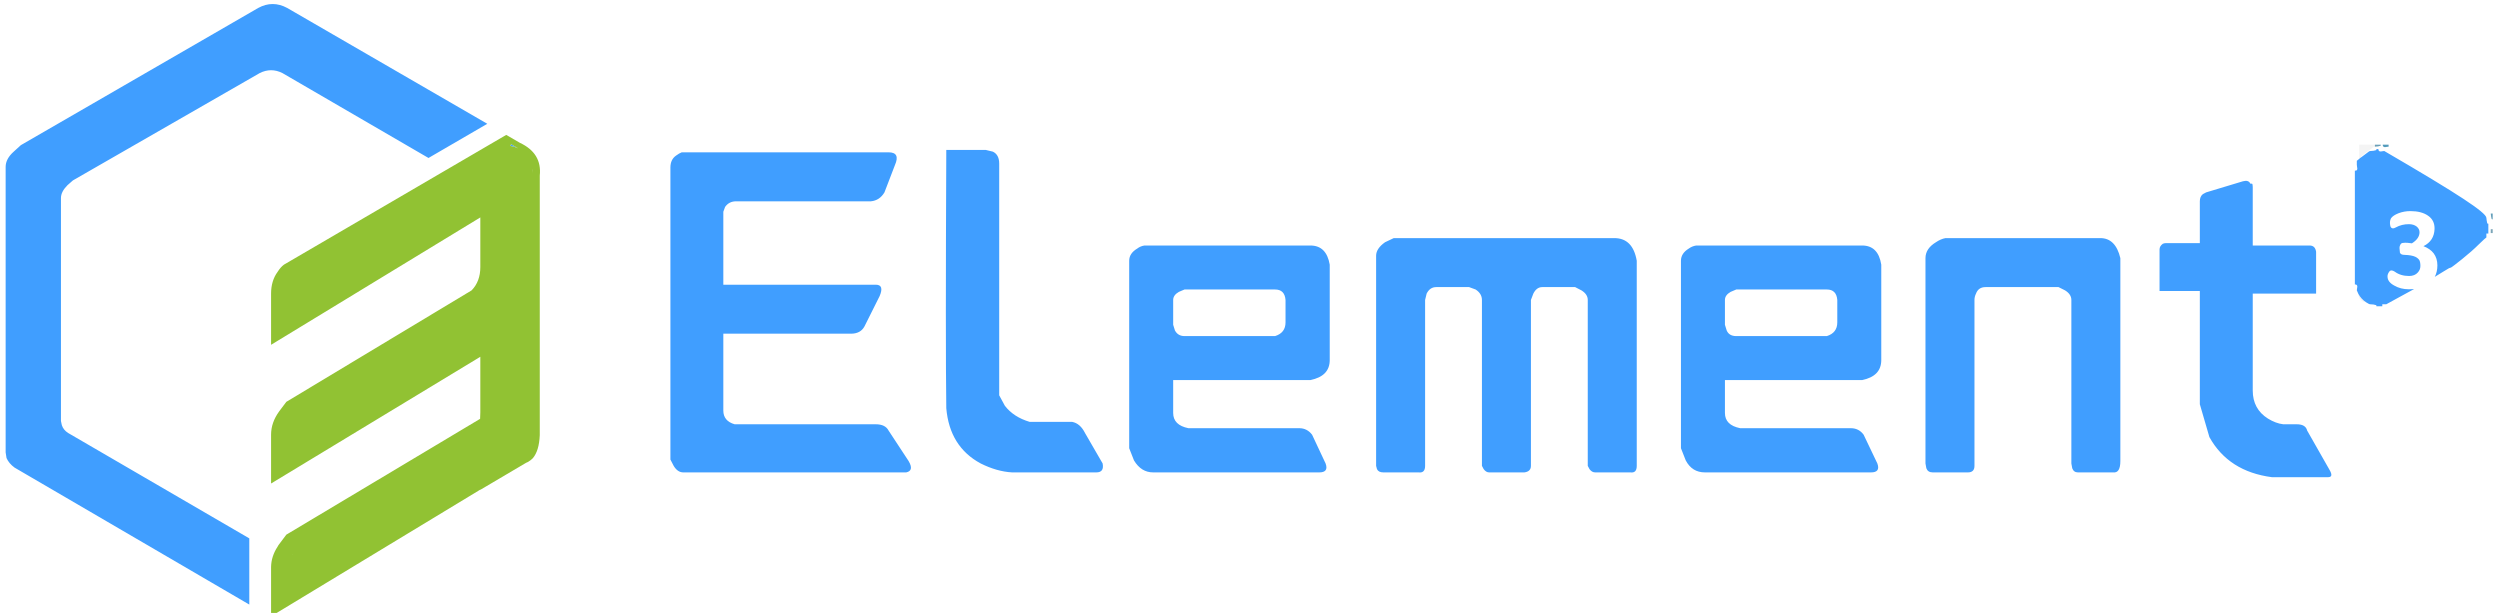 
<svg xmlns="http://www.w3.org/2000/svg" version="1.1" xmlns:xlink="http://www.w3.org/1999/xlink" preserveAspectRatio="none" x="0px" y="0px" width="155px" height="38px" viewBox="0 0 155 38">
<defs>
<g id="Layer1_0_FILL">
<path fill="#409EFF" stroke="none" d="
M 64.15 138.9
Q 65.05 139.2 65.95 139.25 65.35 139.2 64.75 139.05 64.4 138.95 64.15 138.9
M 65.95 126.45
L 66 126.45 65.95 126.4 65.95 126.45
M 117.7 33.15
L 116.1 32.2
Q 115.75 32.55 116 32.6 116.9 32.75 117.7 33.15
M 121 38.5
L 121 38.95
Q 121.05 38.3 120.95 37.65 121 38.05 121 38.5
M 97.1 35.35
L 110.6 27.5 64.65 0.9
Q 61.3 -0.9 58 0.9
L 3.5 32.4 1.85 33.9
Q 0 35.55 0 37.4
L 0 102.95 0.2 104.25
Q 0.75 105.5 2.05 106.45
L 55.95 137.9 55.95 122.7 14.35 98.5
Q 13.25 97.8 12.9 96.7
L 12.7 95.75 12.7 44.55
Q 12.7 43.1 14.2 41.6
L 15.45 40.5 58.35 15.85
Q 60.95 14.55 63.55 15.85
L 97.1 35.35
M 204.2 37
Q 205.5 34.05 202.75 34.05
L 155.25 34.05
Q 154.7 34.25 153.95 34.8 152.65 35.7 152.65 37.55
L 152.65 104.6 153.4 106.05
Q 154.3 107.55 155.6 107.55
L 206.8 107.55
Q 208.65 107.15 207.35 104.95
L 202.75 97.95
Q 202 96.5 199.8 96.5
L 167.4 96.5
Q 164.8 95.75 164.8 93.35
L 164.8 75.7 194.1 75.7
Q 196.3 75.7 197.2 74.05
L 200.7 67.05
Q 201.8 64.45 199.8 64.45
L 164.8 64.45 164.8 47.7 165.2 46.6
Q 166.1 45.3 167.75 45.3
L 198.7 45.3
Q 200.7 45.1 201.8 43.25
L 204.2 37
M 247.85 98.5
Q 246.75 96.3 244.9 95.95
L 235.15 95.95
Q 231.45 94.85 229.45 92.25
L 228.15 89.85 228.15 36.65
Q 228.15 34.6 226.7 33.9
L 225.05 33.5 216 33.5
Q 215.8 78.45 216 92.8 216.75 101.65 223.9 105.5 227.6 107.35 231.1 107.55
L 250.45 107.55
Q 252.3 107.55 251.9 105.5
L 247.85 98.5
M 261.5 55.45
Q 260.55 55.6 259.85 56.15 258 57.25 258 58.95
L 258 102 259.1 104.8
Q 260.75 107.55 263.5 107.55
L 301.65 107.55
Q 303.85 107.55 303.1 105.5
L 300 98.9
Q 298.85 97.4 297.05 97.4
L 271.6 97.4
Q 268.1 96.7 268.1 93.9
L 268.1 86.35 299.6 86.35
Q 304.05 85.45 304.05 81.75
L 304.05 59.85
Q 303.3 55.45 299.6 55.45
L 261.5 55.45
M 268.1 73.65
L 268.1 67.95
Q 268.1 66.85 269.4 66.1 270.15 65.75 270.7 65.55
L 291.5 65.55
Q 293.7 65.55 293.9 67.95
L 293.9 73.1
Q 293.9 75.5 291.5 76.25
L 270.7 76.25
Q 269.2 76.25 268.5 74.95
L 268.1 73.65
M 361.85 65.75
Q 363.3 66.65 363.3 67.95
L 363.3 106.05 363.7 106.8
Q 364.25 107.55 365 107.55
L 373.1 107.55
Q 374.55 107.75 374.55 106.05
L 374.55 58.95
Q 373.65 53.75 369.4 53.75
L 318.75 53.75
Q 317.85 54.15 316.75 54.7 314.7 56.15 314.7 57.8
L 314.7 106.05 314.9 106.8
Q 315.25 107.55 316.35 107.55
L 324.45 107.55
Q 325.95 107.75 325.95 106.05
L 325.95 67.95 326.3 66.5
Q 327.05 65 328.5 65
L 336.05 65 337.55 65.55
Q 339 66.5 339 67.95
L 339 106.05 339.4 106.8
Q 339.95 107.55 340.65 107.55
L 348.75 107.55
Q 350.25 107.35 350.25 106.05
L 350.25 67.95 350.8 66.5
Q 351.55 65 352.85 65
L 360.4 65 361.85 65.75
M 445.45 53.75
Q 444.35 53.95 443.25 54.7 440.85 56.15 440.85 58.35
L 440.85 105.5 441.05 106.6
Q 441.4 107.55 442.5 107.55
L 450.6 107.55
Q 452.1 107.55 452.1 106.05
L 452.1 67.95
Q 452.1 67.2 452.45 66.5 453 65 454.65 65
L 471.4 65 472.9 65.75
Q 474.35 66.65 474.35 67.95
L 474.35 105.5 474.55 106.6
Q 474.9 107.55 475.85 107.55
L 483.95 107.55
Q 485.6 107.75 485.6 104.95
L 485.6 58.35
Q 484.5 53.75 481 53.75
L 445.45 53.75
M 430.7 59.85
Q 430 55.45 426.3 55.45
L 388.2 55.45
Q 387.25 55.6 386.5 56.15 384.7 57.25 384.7 58.95
L 384.7 102 385.8 104.8
Q 387.25 107.55 390.2 107.55
L 428.35 107.55
Q 430.55 107.55 429.8 105.5
L 426.65 98.9
Q 425.55 97.4 423.7 97.4
L 398.3 97.4
Q 394.8 96.7 394.8 93.9
L 394.8 86.35 426.3 86.35
Q 430.7 85.45 430.7 81.75
L 430.7 59.85
M 420.6 67.95
L 420.6 73.1
Q 420.6 75.5 418.2 76.25
L 397.4 76.25
Q 395.75 76.25 395.2 74.95
L 394.8 73.65 394.8 67.95
Q 394.8 66.85 396.1 66.1 396.85 65.75 397.4 65.55
L 418.2 65.55
Q 420.4 65.55 420.6 67.95
M 516 42
Q 516 41.25 515.8 41.25
L 515.45 41.25
Q 515.05 40.35 513.75 40.7
L 505.3 43.25
Q 504.95 43.45 504.55 43.65 503.85 44.2 503.85 45.3
L 503.85 54.9 496.1 54.9
Q 495.7 54.9 495.35 55.05 494.6 55.6 494.6 56.35
L 494.6 65.9 503.85 65.9 503.85 91.9 506.05 99.45
Q 510.45 107.35 520.4 108.65
L 533.3 108.65
Q 534.6 108.65 533.65 107
L 528.5 97.95
Q 528.15 96.5 526.1 96.5
L 523 96.5
Q 521.3 96.3 519.5 95.2 516 93 516 88.75
L 516 66.5 530.55 66.5 530.55 56.9
Q 530.35 55.45 529.05 55.45
L 516 55.45 516 42
M 570.1 50.45
Q 569.9 50.45 569.85 50.35 569.7 49.75 569.65 49.1 569.65 48.2 564.4 44.75 559.1 41.25 546.2 33.75 546 33.75 545.8 33.8 544.85 34.05 544.85 33.3 544.65 33.3 544.4 33.3 544.4 33.55 544.35 33.55 543.75 33.75 543.05 33.75 542.85 33.75 542.7 33.85 541.8 34.5 540.9 35.2 540.65 35.35 540.45 35.55 540.15 35.8 539.9 36 539.9 36.25 539.9 36.45 539.9 36.7 539.9 36.9 539.9 37.15 539.95 37.35 540.2 38.35 539.45 38.25 539.45 51.1 539.45 63.95 539.45 64.2 539.45 64.4 540.2 64.35 539.95 65.35 539.9 65.55 539.9 65.75 540.05 66.15 540.25 66.55 540.9 67.75 542.05 68.5 542.35 68.7 542.65 68.85 542.85 68.95 543.05 68.95 543.75 68.95 544.35 69.15 544.4 69.15 544.4 69.4 544.85 69.4 545.3 69.4 545.55 69.4 545.75 69.4 545.75 69.15 545.75 68.95 546 68.95 546.2 68.95 546.45 68.95 546.65 68.95 549.9 67.2 553.05 65.45 552.5 65.5 551.85 65.5 549.95 65.5 548.5 64.65 547 63.85 546.95 62.65 546.9 62.05 547.35 61.45 547.75 60.9 548.6 61.45 549.95 62.45 551.9 62.45 553.2 62.45 553.9 61.65 554.5 61 554.5 60.15 554.5 59.25 554.25 58.8 553.95 58.35 553.35 58.05 552.5 57.65 550.85 57.6 550 57.6 549.8 57.1
L 549.7 56
Q 549.7 55.6 549.9 55.25 550.1 54.85 550.55 54.85 551.35 54.75 552.55 54.95 554.3 53.85 554.3 52.4 554.3 51.65 553.65 51.1 552.95 50.55 551.85 50.55 550.2 50.55 548.85 51.3 548.45 51.55 548.1 51.5 547.75 51.45 547.6 51 547.35 49.95 547.75 49.2 548.2 48.55 549.45 48.05 550.75 47.55 552.2 47.55 554.75 47.55 556.25 48.6 557.8 49.65 557.75 51.65 557.65 54.4 555.2 55.6 556.75 56.2 557.55 57.25 558.4 58.4 558.4 60 558.4 61.5 557.8 62.65 558.6 62.15 559.75 61.45
L 561 60.7
Q 561.05 60.65 561.1 60.65 561.35 60.55 561.55 60.5 561.85 60.35 564.1 58.55 566.35 56.75 567.95 55.15 569.55 53.6 569.65 53.6 569.65 53.35 569.65 53.15 569.65 52.9 569.65 52.7 569.9 52.7 570.1 52.7 570.1 52.45 570.1 52.25 570.1 51.35 570.1 50.45 Z"/>

<path fill="#91C233" stroke="none" d="
M 118.05 31.85
L 114.95 30.05 63.9 59.85
Q 63.15 60.4 62.45 61.5 60.95 63.55 60.95 66.5
L 60.95 78.25 109 49 109 60.4
Q 109 63.7 107 65.75
L 64.45 91.35 62.8 93.55
Q 60.95 96.1 60.95 98.9
L 60.95 110.1 109 81 109 93.75
Q 109 94.55 108.95 95.25
L 64.45 121.85 62.8 124.05
Q 62.6 124.3 62.45 124.6 61 126.8 60.95 129.25
L 60.95 140.6 109 111.5 109 111.55 119.5 105.35
Q 119.7 105.25 119.95 105.15 120.55 104.8 121.05 104.3 122.5 102.6 122.65 99
L 122.65 39.4
Q 123.2 34.25 118.05 31.85
M 121 38.95
L 121 38.5
Q 121 38.05 120.95 37.65 121.05 38.3 121 38.95
M 116.1 32.2
L 117.7 33.15
Q 116.9 32.75 116 32.6 115.75 32.55 116.1 32.2
M 66 126.45
L 65.95 126.45 65.95 126.4 66 126.45 Z"/>

<path fill="#006B9B" fill-opacity="0.675" stroke="none" d="
M 546.8 32.8
Q 547 32.75 547.2 32.75 547.2 32.55 547.2 32.3 547 32.3 546.75 32.3 546.3 32.3 545.85 32.3 545.85 33.05 546.8 32.8 Z"/>

<path fill="#005277" fill-opacity="0.518" stroke="none" d="
M 570.65 51.7
Q 570.65 51.9 570.65 52.15 570.65 52.35 570.65 52.6 570.9 52.6 571.1 52.6 571.1 52.35 571.1 52.15 571.1 51.9 571.1 51.7 570.9 51.7 570.65 51.7 Z"/>

<path fill="#000609" fill-opacity="0.043" stroke="none" d="
M 542.05 68.5
Q 540.9 67.75 540.25 66.55 540.35 68.3 542.05 68.5 Z"/>

<path fill="#005C85" fill-opacity="0.58" stroke="none" d="
M 545.35 32.55
Q 545.4 32.55 545.4 32.3 545.2 32.3 544.95 32.3 544.5 32.3 544.05 32.3 544.05 32.55 544.05 32.75 544.75 32.75 545.35 32.55 Z"/>

<path fill="#00070A" fill-opacity="0.043" stroke="none" d="
M 540.45 35.45
Q 540.45 35.5 540.45 35.55 540.65 35.35 540.9 35.2 540.9 35.1 540.9 35 542.25 33.9 543.7 32.85 543.85 32.75 544.05 32.75 544.05 32.55 544.05 32.3 543.85 32.3 543.6 32.3 542 32.3 540.45 32.3 540.45 33.85 540.45 35.45 Z"/>

<path fill="#00628E" fill-opacity="0.62" stroke="none" d="
M 571.1 48.1
Q 570.9 48.1 570.65 48.1 570.7 48.75 570.85 49.35 570.9 49.45 571.1 49.45 571.1 49.2 571.1 49 571.1 48.55 571.1 48.1 Z"/>
</g>
</defs>

<g transform="matrix( 0.27, 0, 0, 0.27, 0.35,0.25) ">
<use xlink:href="#Layer1_0_FILL"/>
</g>
</svg>

